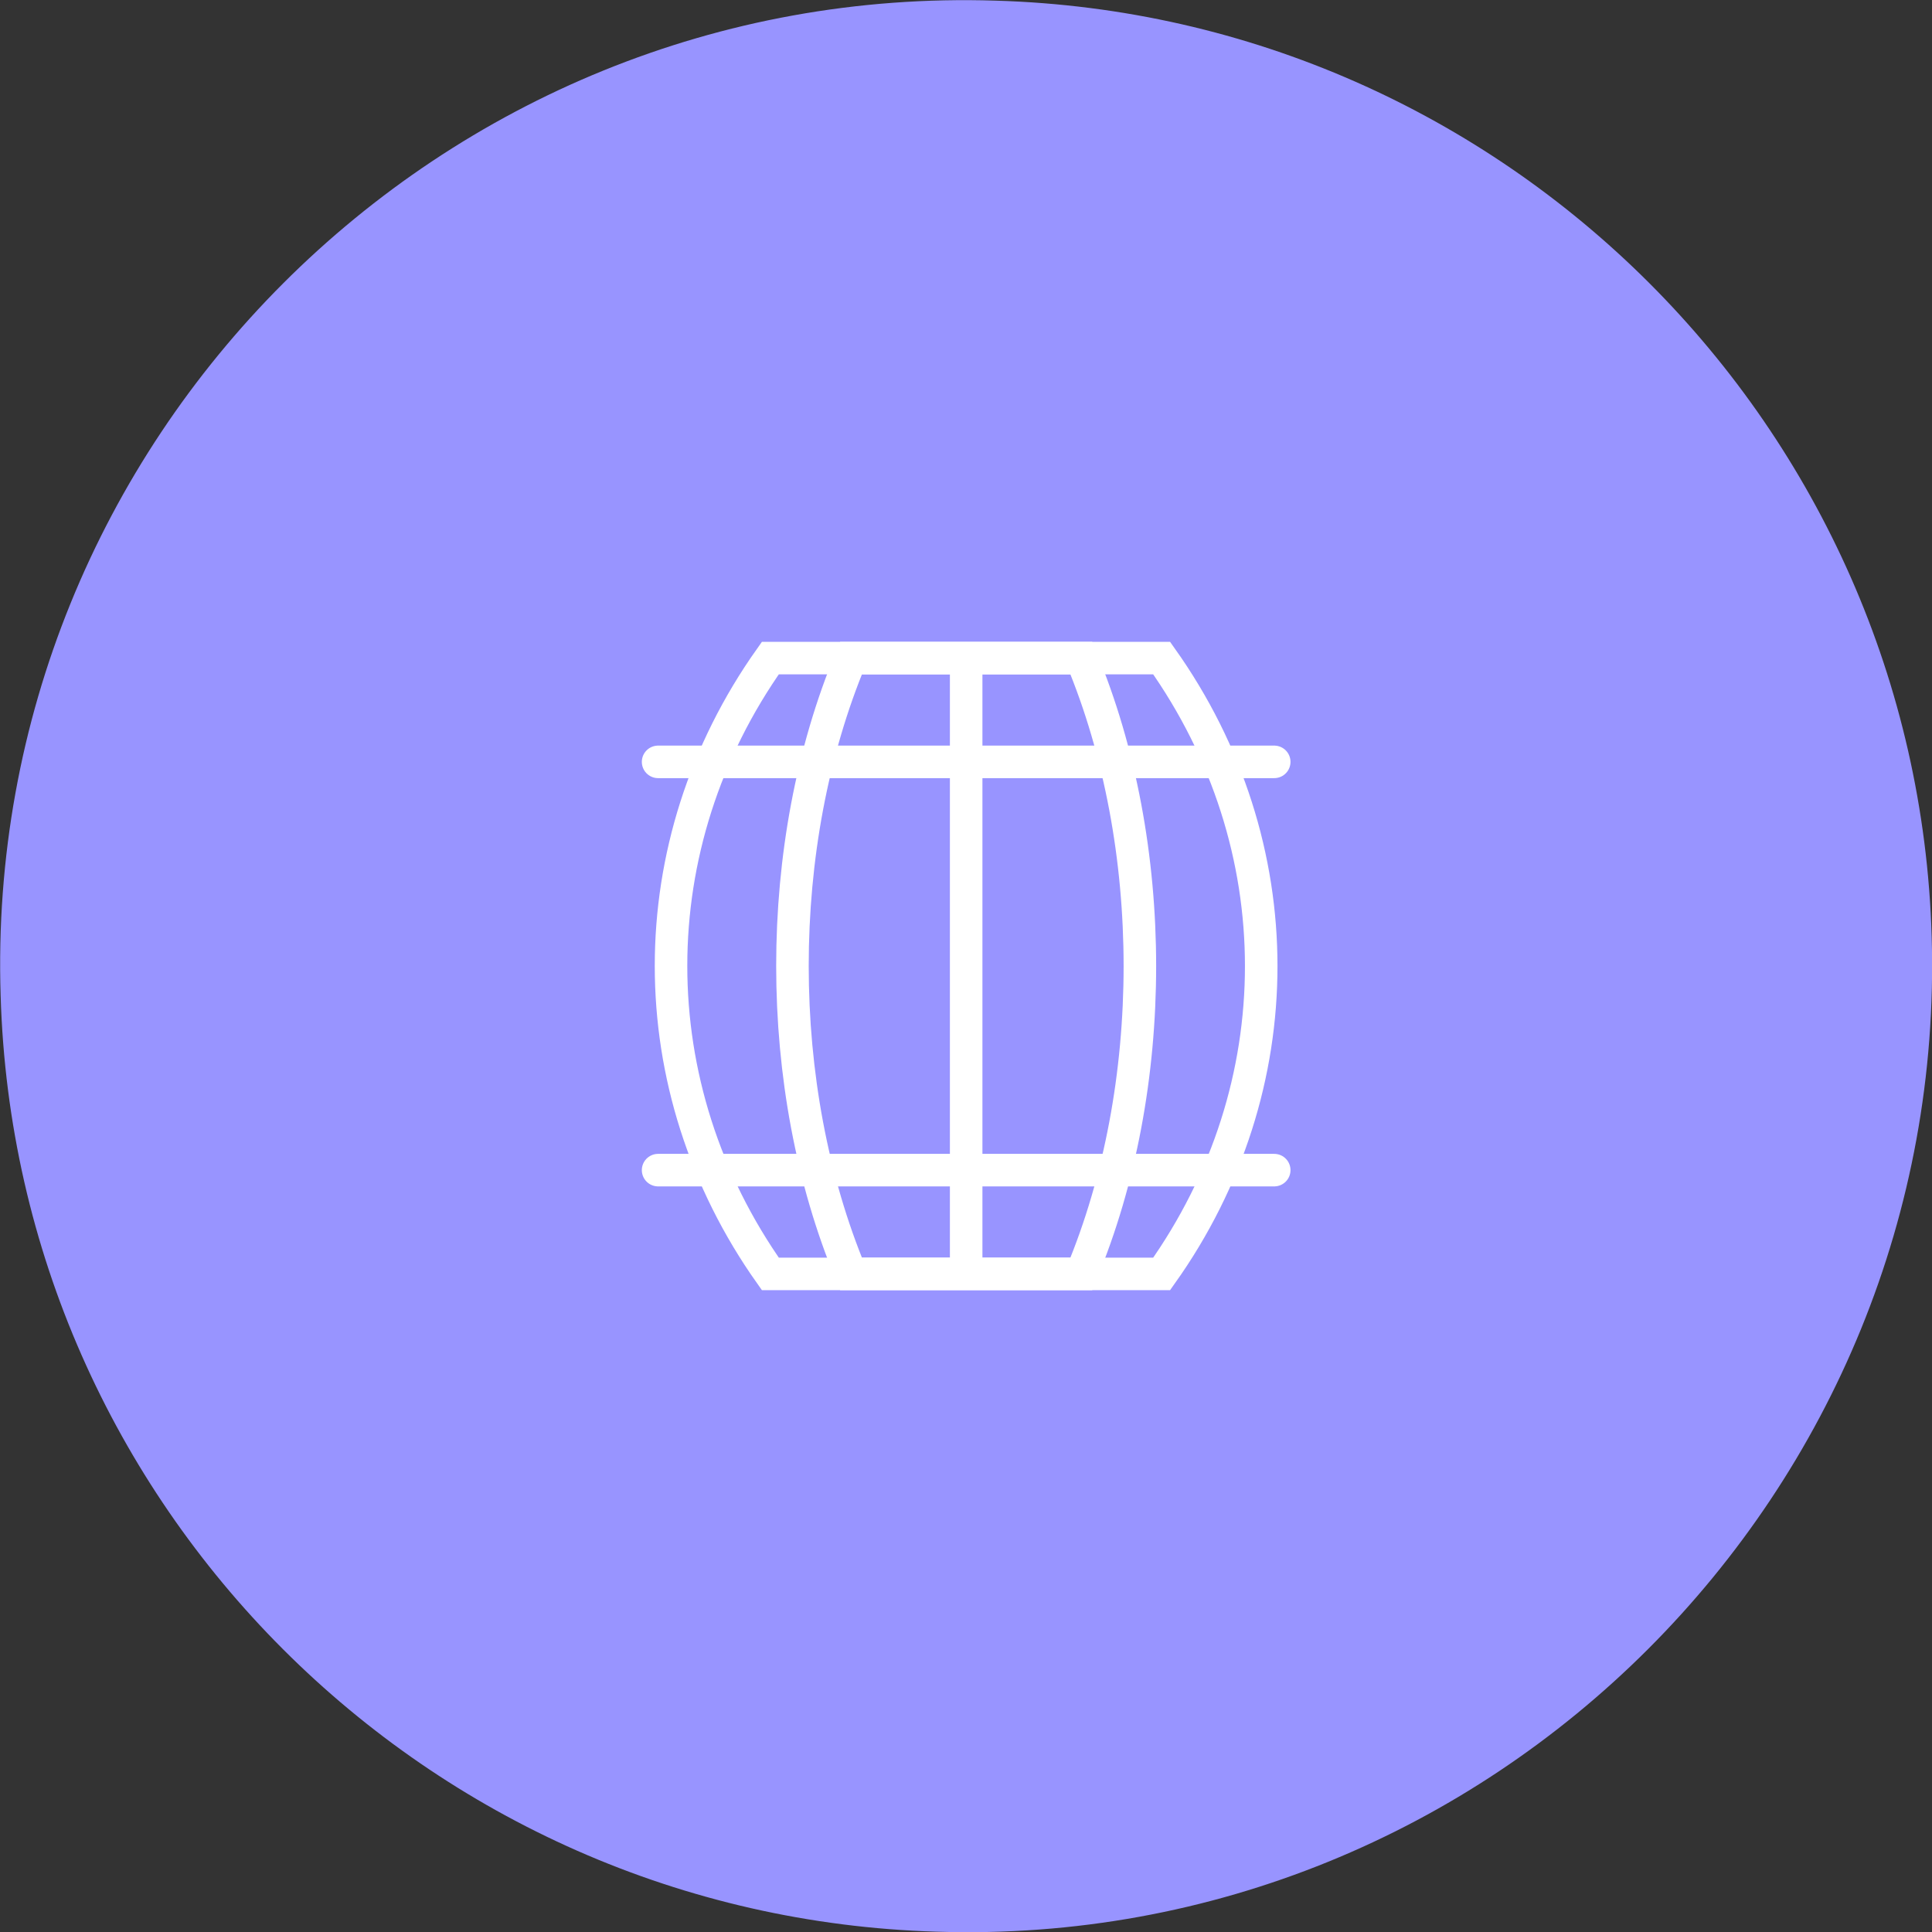 <?xml version="1.0" encoding="utf-8"?>
<!-- Generator: Adobe Illustrator 18.1.1, SVG Export Plug-In . SVG Version: 6.00 Build 0)  -->
<svg version="1.1" id="Слой_1" xmlns="http://www.w3.org/2000/svg" xmlns:xlink="http://www.w3.org/1999/xlink" x="0px" y="0px"
	 viewBox="1986.7 -5030.5 593.9 593.9" enable-background="new 1986.7 -5030.5 593.9 593.9" xml:space="preserve">
<rect x="1986.7" y="-5030.5" width="593.9" height="593.9" fill="#333333" stroke="none"/>
<path fill="#9894FF" d="M2292.8-5030.3c156.7,4.6,283.1,131,287.7,287.7c5.1,170.7-135.6,311.4-305.9,305.9
	c-156.7-4.6-283.1-131-287.7-287.7C1981.4-4895.1,2122.1-5035.8,2292.8-5030.3z"/>
<g>
	<path fill="none" stroke="#FFFFFF" stroke-width="10" stroke-miterlimit="10" d="M2343.8-4638.9c-40.1,0-80.2,0-120.3,0
		c-40.7-57.5-40.7-131.9,0-189.3c40.1,0,80.2,0,120.3,0C2384.6-4770.7,2384.6-4696.3,2343.8-4638.9z"/>
	<path fill="none" stroke="#FFFFFF" stroke-width="10" stroke-miterlimit="10" d="M2319.1-4638.9c-23.6,0-47.2,0-70.8,0
		c-24-57.5-24-131.9,0-189.3c23.6,0,47.2,0,70.8,0C2343.1-4770.7,2343.1-4696.3,2319.1-4638.9z"/>
	<g>
		
			<line fill="none" stroke="#FFFFFF" stroke-width="10" stroke-linecap="round" stroke-miterlimit="10" x1="2189" y1="-4796.3" x2="2378.4" y2="-4796.3"/>
		
			<line fill="none" stroke="#FFFFFF" stroke-width="10" stroke-linecap="round" stroke-miterlimit="10" x1="2189" y1="-4670.8" x2="2378.4" y2="-4670.8"/>
	</g>
	
		<line fill="none" stroke="#FFFFFF" stroke-width="10" stroke-linecap="round" stroke-miterlimit="10" x1="2283.7" y1="-4824.7" x2="2283.7" y2="-4642.4"/>
</g>
</svg>

